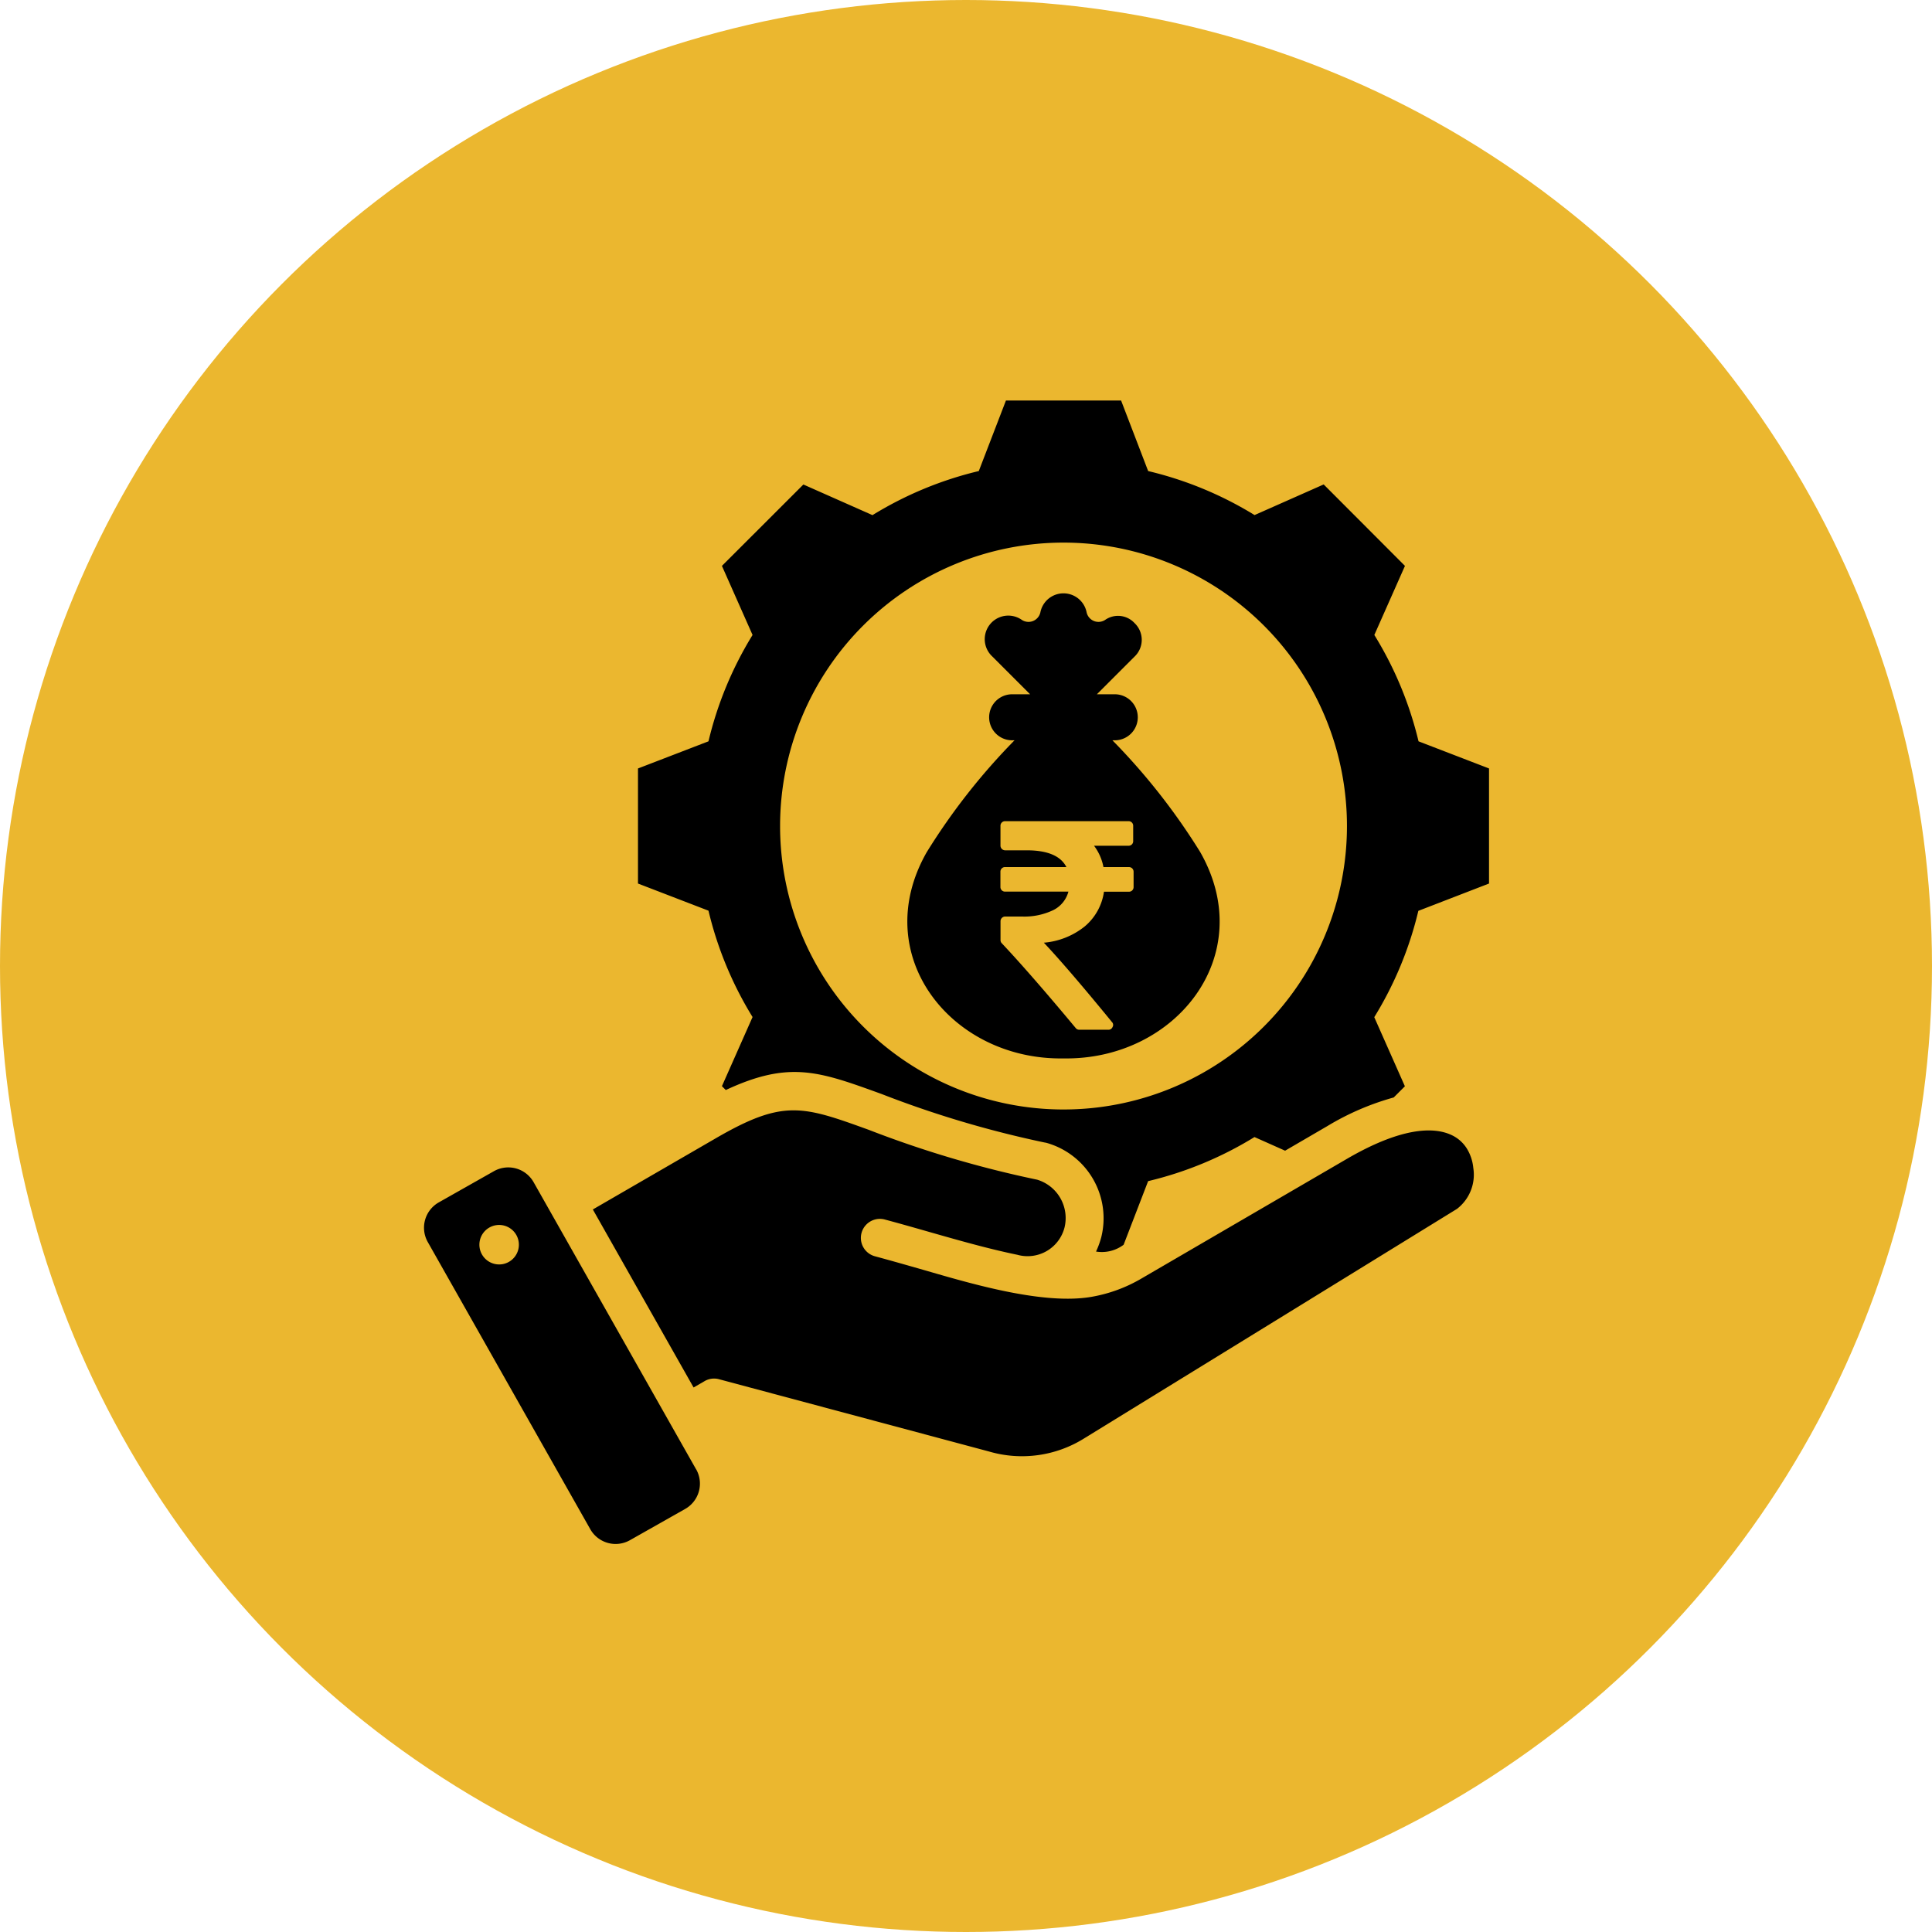 <svg xmlns="http://www.w3.org/2000/svg" xmlns:xlink="http://www.w3.org/1999/xlink" width="82" height="82" viewBox="0 0 82 82">
  <defs>
    <clipPath id="clip-finance_and_wealth_management">
      <rect width="82" height="82"/>
    </clipPath>
  </defs>
  <g id="finance_and_wealth_management" clip-path="url(#clip-finance_and_wealth_management)">
    <circle id="Ellipse_152" data-name="Ellipse 152" cx="41" cy="41" r="41" fill="#ebb72f"/>
    <g id="Group_60434" data-name="Group 60434" transform="translate(-0.786 0.01)">
      <path id="wealth" d="M65.415,35.173a27.1,27.1,0,0,0-3.732-4.752h.1a.977.977,0,0,0,0-1.954h-.759v0l1.6-1.6a.981.981,0,0,0,0-1.42.955.955,0,0,0-1.253-.134.516.516,0,0,1-.783-.324,1,1,0,0,0-1.962,0,.516.516,0,0,1-.783.324,1,1,0,0,0-1.253,1.554l1.6,1.6h-.762a.977.977,0,1,0,0,1.954h.1A27.1,27.1,0,0,0,53.8,35.173c-2.494,4.38,1.054,8.829,5.807,8.749,4.753.08,8.3-4.369,5.807-8.749Zm-21.4,26.192-6.9-12.193a1.235,1.235,0,0,0-1.679-.465l-2.347,1.328a1.235,1.235,0,0,0-.465,1.679l6.9,12.193a1.235,1.235,0,0,0,1.679.465l2.347-1.328A1.235,1.235,0,0,0,44.018,61.365Zm-8.24-8.707a.838.838,0,1,1,.708-.95A.838.838,0,0,1,35.777,52.658Zm21.877-.4a1.618,1.618,0,0,0,2-1.165,1.7,1.7,0,0,0-1.165-2.024,45.321,45.321,0,0,1-7.151-2.118c-2.815-1.018-3.623-1.3-6.487.361l-5.218,3.021,4.276,7.556.469-.271a.8.8,0,0,1,.609-.08l11.461,3.068a4.979,4.979,0,0,0,4.06-.57q7.9-4.858,15.8-9.726A1.828,1.828,0,0,0,77,48.57a1.918,1.918,0,0,0-.268-.813,1.518,1.518,0,0,0-.609-.56c-.834-.422-2.275-.3-4.493.992l-8.707,5.071a6.306,6.306,0,0,1-2.147.785c-2.148.361-5.4-.657-7.319-1.206-.621-.177-1.251-.357-1.869-.523A.808.808,0,0,1,52,50.754c.67.179,1.286.355,1.894.529,1.276.364,2.513.717,3.76.975ZM74.676,30.464A15.411,15.411,0,0,0,72.8,25.95l1.3-2.932L70.65,19.561l-2.933,1.3A15.414,15.414,0,0,0,63.2,18.993L62.052,16H57.164l-1.152,2.993A15.413,15.413,0,0,0,51.5,20.864l-2.933-1.3L45.11,23.018l1.3,2.932a15.412,15.412,0,0,0-1.871,4.514l-2.992,1.152V36.5l2.992,1.152a15.412,15.412,0,0,0,1.871,4.514L45.11,45.1l.164.164c2.714-1.266,3.975-.785,6.613.169A43.956,43.956,0,0,0,58.8,47.49a.817.817,0,0,1,.136.031,3.326,3.326,0,0,1,2.274,3.99,3.631,3.631,0,0,1-.222.609,1.536,1.536,0,0,0,1.171-.289l1.04-2.7a15.41,15.41,0,0,0,4.514-1.871l1.3.579,1.794-1.045a11.219,11.219,0,0,1,2.815-1.214l.475-.475-1.3-2.933a15.415,15.415,0,0,0,1.871-4.513L77.668,36.5V31.616ZM59.608,46.09a12.03,12.03,0,1,1,12.03-12.03A12.029,12.029,0,0,1,59.608,46.09Z" transform="translate(-13.683 0.99)" fill-rule="evenodd"/>
      <g id="rupee-indian" transform="translate(43.248 34.843)">
        <path id="Path_110873" data-name="Path 110873" d="M78.4,2.006a.2.2,0,0,0-.145-.057H77.178a2.177,2.177,0,0,0-.4-.906H78.24a.193.193,0,0,0,.2-.2V.2a.193.193,0,0,0-.2-.2H73.007a.194.194,0,0,0-.2.2v.837a.2.2,0,0,0,.2.2h.912q1.327,0,1.686.711h-2.6a.194.194,0,0,0-.2.2v.642a.194.194,0,0,0,.2.2h2.686a1.229,1.229,0,0,1-.645.786,2.838,2.838,0,0,1-1.337.271h-.7a.2.2,0,0,0-.2.2v.8a.188.188,0,0,0,.057.138q1.208,1.283,3.132,3.592a.185.185,0,0,0,.157.075h1.226a.182.182,0,0,0,.182-.113.172.172,0,0,0-.025-.214Q75.7,6.277,74.649,5.158a3.19,3.19,0,0,0,1.736-.692A2.352,2.352,0,0,0,77.2,2.994h1.057a.194.194,0,0,0,.2-.2V2.151A.2.2,0,0,0,78.4,2.006Z" transform="translate(-72.806 0)" fill="#ebb72f"/>
      </g>
    </g>
  </g>
</svg>
